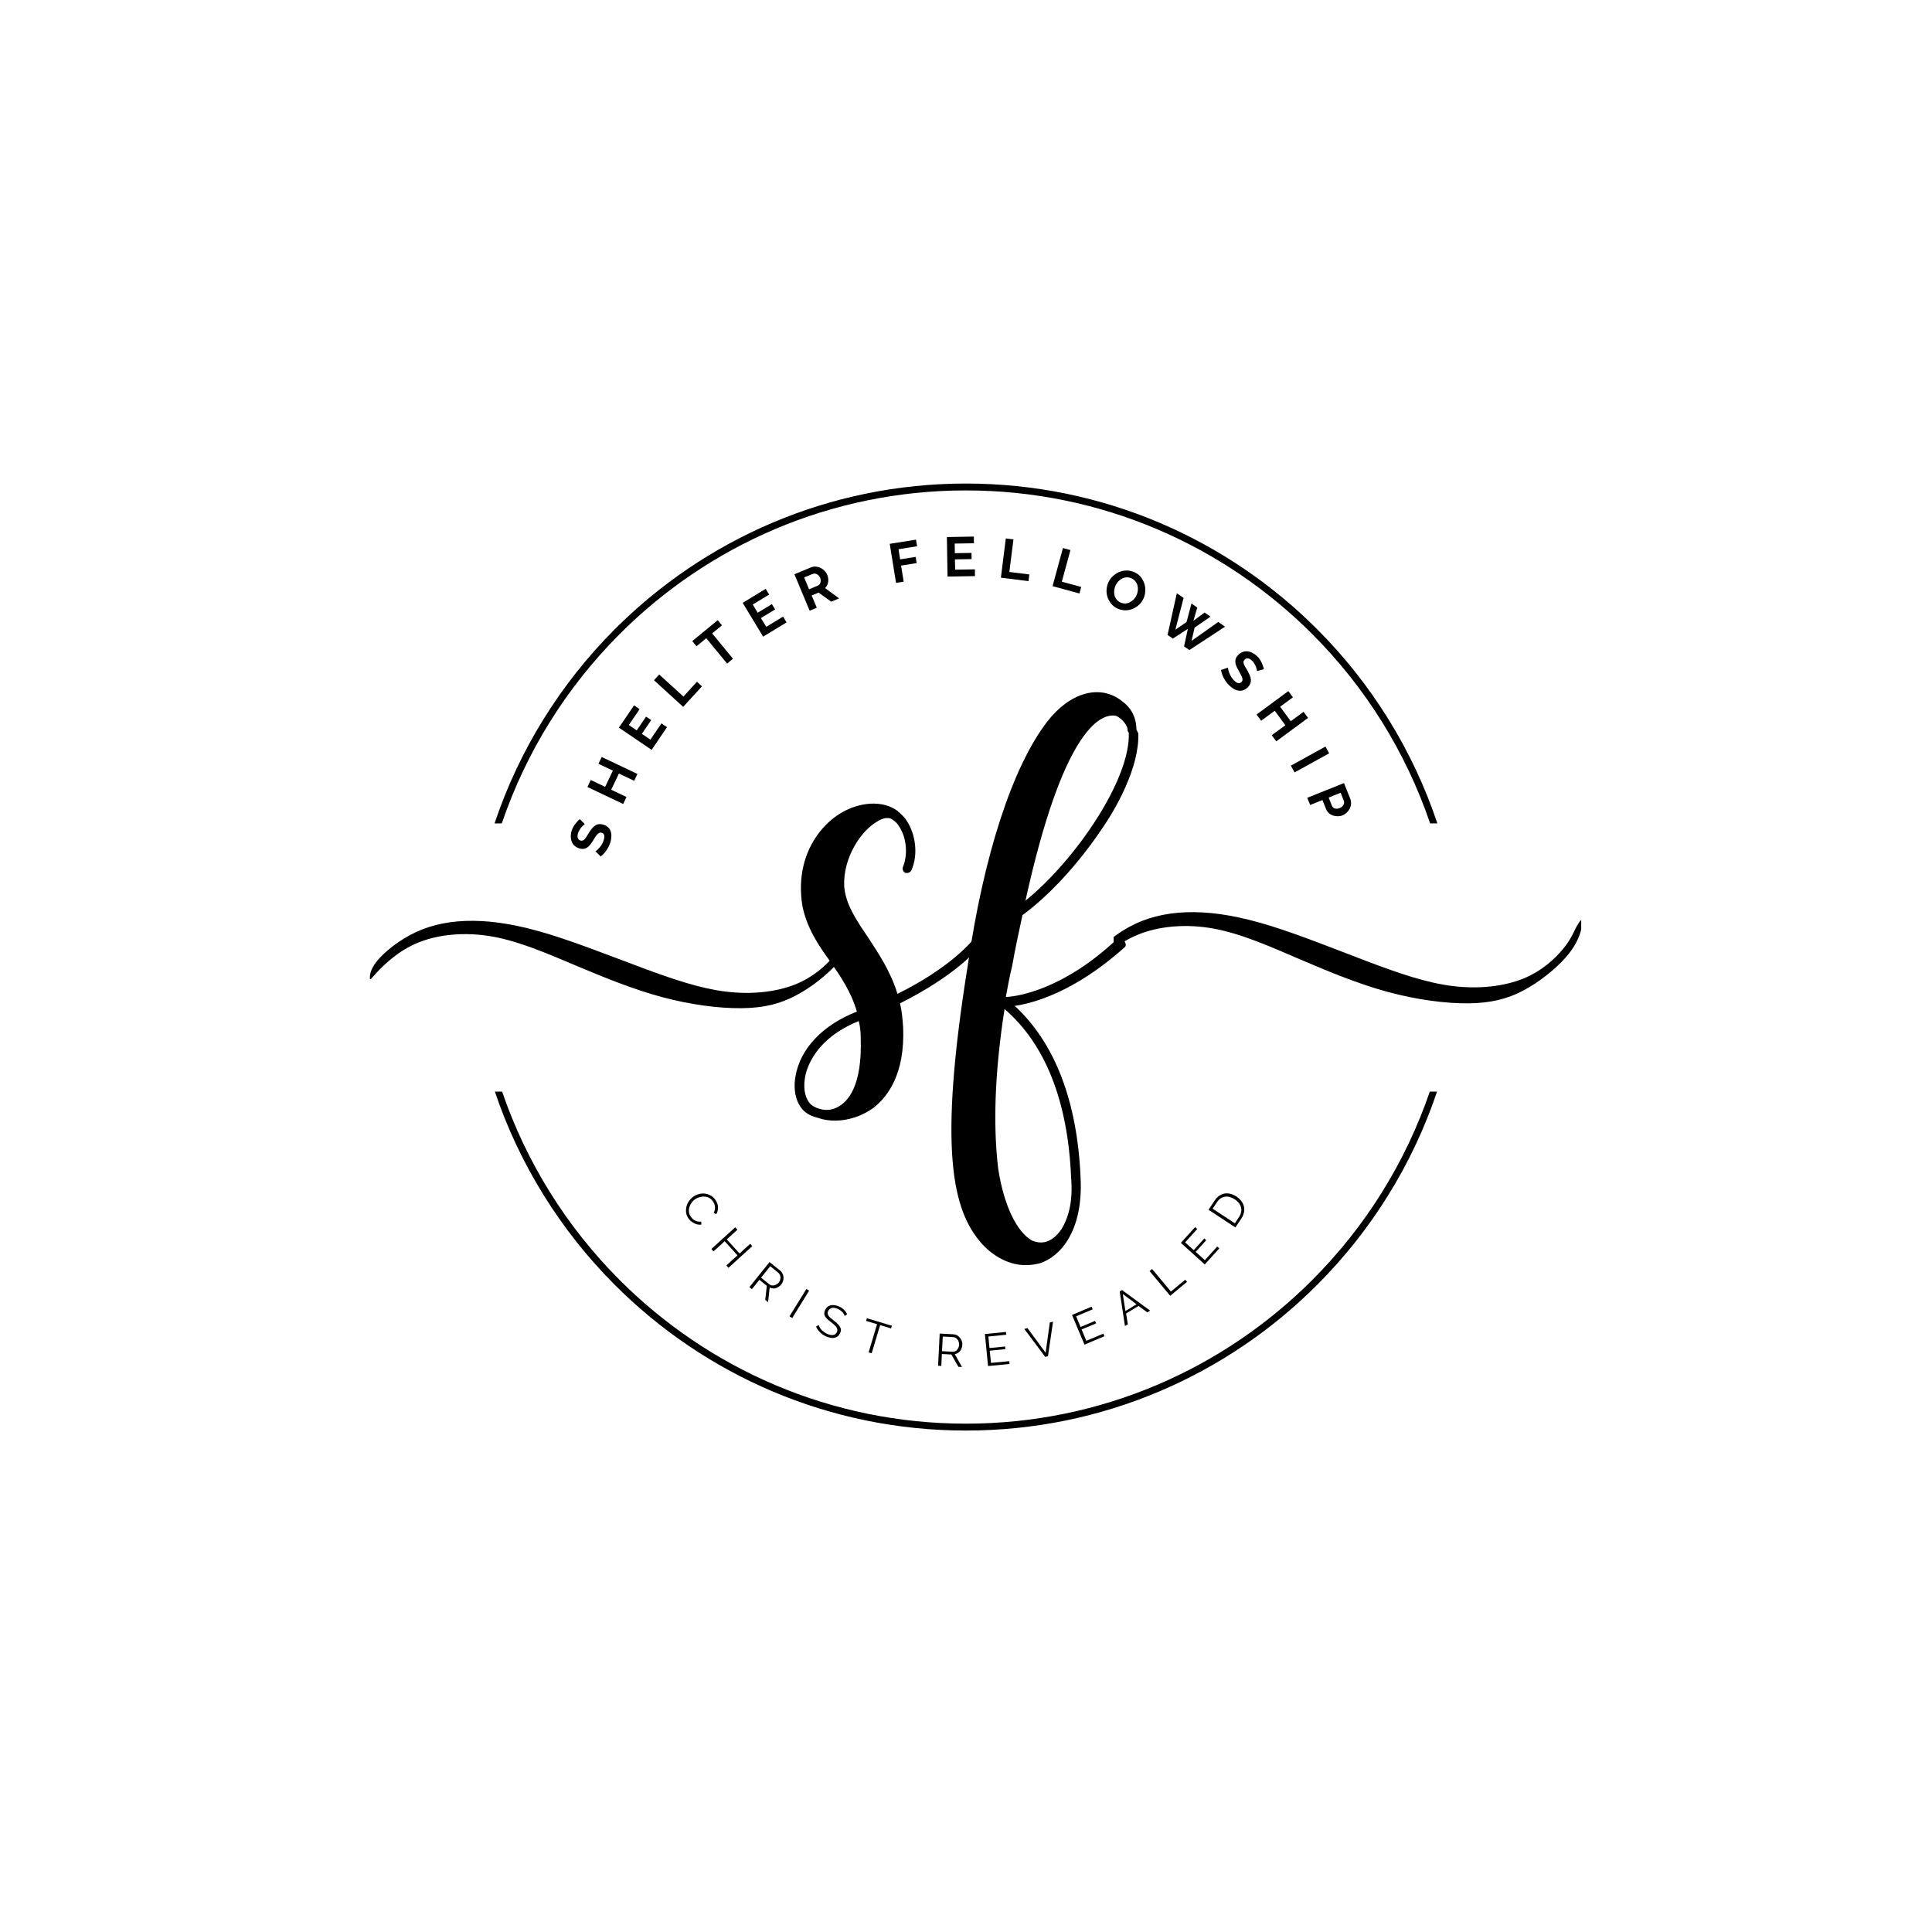 <svg xmlns="http://www.w3.org/2000/svg" xmlns:xlink="http://www.w3.org/1999/xlink" width="500" zoomAndPan="magnify" viewBox="0 0 375 375" height="500" preserveAspectRatio="xMidYMid meet" version="1.0"><defs><g></g><clipPath id="778423001f"><path d="M 95.992 93.84 L 278.992 93.84 L 278.992 159.84 L 95.992 159.84 Z M 95.992 93.84 " clip-rule="nonzero"></path></clipPath><clipPath id="e38e4915df"><path d="M 95.992 211.875 L 278.992 211.875 L 278.992 277.688 L 95.992 277.688 Z M 95.992 211.875 " clip-rule="nonzero"></path></clipPath><clipPath id="587736674e"><path d="M 216.16 177 L 306.91 177 L 306.91 194.906 L 216.16 194.906 Z M 216.16 177 " clip-rule="nonzero"></path></clipPath><clipPath id="37bf988251"><path d="M 71.801 178.594 L 165.551 178.594 L 165.551 195.844 L 71.801 195.844 Z M 71.801 178.594 " clip-rule="nonzero"></path></clipPath></defs><rect x="-37.5" width="450" fill="#ffffff" y="-37.5" height="450" fill-opacity="1"></rect><rect x="-37.5" width="450" fill="#ffffff" y="-37.5" height="450" fill-opacity="1"></rect><g fill="#000000" fill-opacity="1"><g transform="translate(158.692, 207.668)"><g><path d="M 31.375 -25.344 C 31.004 -25.59 30.391 -25.59 30.145 -25.223 C 30.02 -25.098 25.961 -19.93 15.504 -14.766 C 14.148 -19.191 11.812 -22.637 9.719 -25.836 C 7.383 -29.281 5.414 -32.234 5.168 -35.68 C 4.922 -41.094 8.367 -46.508 11.812 -48.352 C 12.426 -48.723 13.656 -49.215 14.52 -48.598 C 15.012 -48.23 15.504 -47.859 15.75 -47.367 C 17.223 -45.277 17.594 -41.953 16.609 -39.492 C 16.363 -39 16.609 -38.508 16.977 -38.262 C 17.469 -38.141 17.961 -38.262 18.207 -38.754 C 19.562 -41.707 19.07 -45.77 17.223 -48.477 C 16.855 -49.09 16.242 -49.582 15.75 -50.074 L 15.625 -50.074 L 15.625 -50.195 C 14.148 -51.305 12.305 -51.797 10.211 -51.672 C 6.52 -51.426 2.953 -49.461 0.367 -46.137 C -2.707 -42.199 -3.812 -37.156 -2.953 -31.867 C -2.09 -27.559 0.121 -24.238 2.461 -21.039 C 4.43 -18.207 6.52 -15.133 7.629 -11.32 C 0.984 -8.734 -3.445 -4.059 -4.305 1.352 C -4.797 4.184 -4.059 6.766 -2.461 8.121 C -1.723 8.734 -0.859 9.105 0.246 9.352 C 1.23 9.719 2.336 9.844 3.445 9.844 C 5.906 9.844 8.613 8.98 10.828 7.383 C 13.656 5.168 16.977 0.738 16.609 -8.242 C 16.488 -9.965 16.363 -11.441 15.996 -12.918 C 27.066 -18.453 31.375 -23.746 31.496 -24.113 C 31.867 -24.484 31.742 -24.977 31.375 -25.344 Z M 3.812 7.258 C 1.969 8.242 -0.121 7.629 -1.23 6.766 C -2.336 5.781 -2.828 3.812 -2.461 1.598 C -2.215 -0.121 -0.613 -6.027 7.996 -9.473 C 8.242 -8.488 8.367 -7.504 8.367 -6.398 C 8.734 3.32 5.781 6.273 3.812 7.258 Z M 3.812 7.258 "></path></g></g></g><g fill="#000000" fill-opacity="1"><g transform="translate(188.339, 207.668)"><g><path d="M 30.02 -23.867 C 30.391 -24.238 30.02 -24.852 29.773 -25.223 C 29.406 -25.59 28.789 -25.59 28.422 -25.344 C 18.207 -15.75 9.473 -14.273 6.891 -14.148 C 7.258 -16.117 7.629 -18.207 8.121 -20.176 C 8.734 -23.746 9.473 -26.945 10.09 -29.898 L 10.09 -30.02 C 15.012 -33.586 20.793 -39.738 25.344 -46.508 C 28.297 -50.688 32.852 -58.809 32.605 -65.332 L 32.234 -66.07 C 32.234 -68.527 31.129 -70.375 29.406 -71.605 C 25.223 -74.926 19.316 -73.328 14.887 -67.543 C 8.242 -58.934 2.582 -41.707 -0.492 -20.301 C -6.273 15.625 -3.445 27.312 2.215 33.711 C 4.676 36.418 7.75 37.895 10.703 37.895 C 11.688 37.895 12.551 37.77 13.535 37.523 C 17.594 36.172 21.898 31.129 21.406 21.039 C 20.793 6.027 16.363 -5.289 8.613 -12.426 C 12.059 -12.918 20.176 -15.012 30.02 -23.867 Z M 19.562 20.914 C 19.93 25.223 19.191 28.422 17.715 30.883 C 16.117 33.219 14.148 34.078 11.934 33.098 C 9.105 31.496 6.52 26.453 5.414 19.191 C 4.43 11.074 4.676 0.738 6.645 -11.812 C 14.52 -5.043 18.945 6.027 19.562 20.914 Z M 28.051 -68.773 C 28.914 -68.652 30.391 -67.176 30.512 -66.191 C 30.512 -65.945 30.512 -65.699 30.758 -65.453 C 31.129 -56.348 20.301 -40.602 10.703 -32.852 C 17.961 -65.824 25.098 -69.02 27.93 -68.773 Z M 28.051 -68.773 "></path></g></g></g><g clip-path="url(#778423001f)"><path fill="#000000" d="M 187.492 93.855 C 214.141 93.855 238.262 104.688 255.723 122.199 C 266.148 132.656 274.199 145.492 278.992 159.824 L 277.586 159.824 C 272.84 145.859 264.961 133.352 254.781 123.145 C 237.562 105.875 213.77 95.191 187.492 95.191 C 161.215 95.191 137.422 105.875 120.203 123.145 C 110.027 133.352 102.145 145.859 97.398 159.824 L 95.992 159.824 C 100.789 145.492 108.84 132.656 119.262 122.199 C 136.723 104.688 160.848 93.855 187.492 93.855 Z M 187.492 93.855 " fill-opacity="1" fill-rule="evenodd"></path></g><g clip-path="url(#e38e4915df)"><path fill="#000000" d="M 187.492 277.668 C 214.141 277.668 238.262 266.836 255.723 249.324 C 266.148 238.871 274.199 226.035 278.992 211.699 L 277.586 211.699 C 272.84 225.664 264.961 238.172 254.781 248.379 C 237.562 265.648 213.77 276.332 187.492 276.332 C 161.215 276.332 137.422 265.648 120.203 248.379 C 110.027 238.172 102.145 225.664 97.398 211.699 L 95.992 211.699 C 100.789 226.031 108.84 238.867 119.262 249.324 C 136.723 266.836 160.848 277.668 187.492 277.668 Z M 187.492 277.668 " fill-opacity="1" fill-rule="evenodd"></path></g><g clip-path="url(#587736674e)"><path fill="#000000" d="M 212.602 185.172 C 214.062 183.344 216.98 180.914 220.336 179.328 C 223.691 177.742 227.496 177.008 231.766 177.047 C 236.035 177.09 240.773 177.902 246.551 179.691 C 252.328 181.477 259.152 184.238 265.25 186.551 C 271.344 188.859 276.727 190.727 281.859 191.379 C 286.996 192.031 291.891 191.461 295.602 189.973 C 299.309 188.477 301.828 186.066 303.32 184.27 C 304.809 182.473 305.266 181.297 305.773 180.301 C 306.27 179.309 306.812 178.496 307.043 178.555 C 307.27 178.617 307.191 179.551 306.793 180.855 C 306.398 182.16 305.684 183.848 303.805 185.945 C 301.93 188.047 298.871 190.566 295.742 192.223 C 292.613 193.891 289.398 194.703 284.988 194.746 C 280.57 194.785 274.961 194.051 269.301 192.516 C 263.641 190.969 257.941 188.617 252.281 186.188 C 246.621 183.758 241 181.238 235.57 180.242 C 230.129 179.246 224.875 179.781 220.871 181.418 C 216.871 183.055 214.129 185.816 212.711 187.332 C 211.301 188.859 211.223 189.141 211.18 188.68 C 211.141 188.215 211.141 187 212.602 185.172 Z M 212.602 185.172 " fill-opacity="1" fill-rule="evenodd"></path></g><g fill="#000000" fill-opacity="1"><g transform="translate(117.41, 166.725)"><g><path d="M -3.906 -6.766 C -3.957 -6.723 -4.047 -6.648 -4.172 -6.547 C -4.297 -6.441 -4.422 -6.312 -4.547 -6.156 C -4.68 -6.008 -4.805 -5.832 -4.922 -5.625 C -5.047 -5.426 -5.145 -5.219 -5.219 -5 C -5.332 -4.602 -5.344 -4.285 -5.25 -4.047 C -5.164 -3.816 -4.992 -3.66 -4.734 -3.578 C -4.578 -3.535 -4.438 -3.535 -4.312 -3.578 C -4.195 -3.617 -4.078 -3.695 -3.953 -3.812 C -3.836 -3.938 -3.719 -4.094 -3.594 -4.281 C -3.477 -4.469 -3.344 -4.691 -3.188 -4.953 C -2.988 -5.285 -2.785 -5.578 -2.578 -5.828 C -2.379 -6.086 -2.172 -6.297 -1.953 -6.453 C -1.734 -6.609 -1.488 -6.707 -1.219 -6.75 C -0.945 -6.789 -0.641 -6.758 -0.297 -6.656 C 0.086 -6.539 0.395 -6.367 0.625 -6.141 C 0.863 -5.922 1.031 -5.656 1.125 -5.344 C 1.227 -5.039 1.27 -4.707 1.25 -4.344 C 1.238 -3.988 1.18 -3.633 1.078 -3.281 C 0.91 -2.727 0.66 -2.207 0.328 -1.719 C 0.004 -1.238 -0.375 -0.828 -0.812 -0.484 L -1.844 -1.484 C -1.758 -1.523 -1.645 -1.609 -1.5 -1.734 C -1.352 -1.867 -1.195 -2.031 -1.031 -2.219 C -0.863 -2.414 -0.707 -2.641 -0.562 -2.891 C -0.414 -3.141 -0.301 -3.41 -0.219 -3.703 C 0.02 -4.484 -0.113 -4.945 -0.625 -5.094 C -0.781 -5.145 -0.926 -5.141 -1.062 -5.078 C -1.195 -5.023 -1.328 -4.93 -1.453 -4.797 C -1.586 -4.66 -1.723 -4.484 -1.859 -4.266 C -2.004 -4.047 -2.16 -3.801 -2.328 -3.531 C -2.523 -3.207 -2.719 -2.93 -2.906 -2.703 C -3.102 -2.473 -3.305 -2.297 -3.516 -2.172 C -3.723 -2.055 -3.941 -1.984 -4.172 -1.953 C -4.398 -1.93 -4.656 -1.961 -4.938 -2.047 C -5.312 -2.16 -5.625 -2.328 -5.875 -2.547 C -6.125 -2.766 -6.305 -3.023 -6.422 -3.328 C -6.547 -3.629 -6.613 -3.957 -6.625 -4.312 C -6.633 -4.676 -6.582 -5.047 -6.469 -5.422 C -6.312 -5.93 -6.082 -6.379 -5.781 -6.766 C -5.488 -7.16 -5.188 -7.484 -4.875 -7.734 Z M -3.906 -6.766 "></path></g></g></g><g fill="#000000" fill-opacity="1"><g transform="translate(120.614, 156.772)"><g><path d="M -3.828 -9.844 L 3.109 -6.547 L 2.484 -5.219 L -0.484 -6.625 L -1.984 -3.484 L 0.984 -2.078 L 0.344 -0.719 L -6.594 -4.016 L -5.953 -5.375 L -3.156 -4.047 L -1.656 -7.188 L -4.453 -8.516 Z M -3.828 -9.844 "></path></g></g></g><g fill="#000000" fill-opacity="1"><g transform="translate(126.025, 146.205)"><g><path d="M 2.359 -5.797 L 3.438 -5.062 L 0.453 -0.656 L -5.891 -4.969 L -2.953 -9.297 L -1.875 -8.562 L -3.969 -5.484 L -2.438 -4.438 L -0.625 -7.109 L 0.375 -6.438 L -1.438 -3.766 L 0.219 -2.641 Z M 2.359 -5.797 "></path></g></g></g><g fill="#000000" fill-opacity="1"><g transform="translate(132.075, 137.796)"><g><path d="M 0.531 -0.594 L -5.141 -5.766 L -4.125 -6.875 L 0.578 -2.594 L 3.203 -5.469 L 4.172 -4.578 Z M 0.531 -0.594 "></path></g></g></g><g fill="#000000" fill-opacity="1"><g transform="translate(139.116, 130.456)"><g><path d="M 1.016 -9.078 L -0.891 -7.516 L 3.156 -2.594 L 2.016 -1.656 L -2.031 -6.578 L -3.922 -5.016 L -4.75 -6.016 L 0.188 -10.078 Z M 1.016 -9.078 "></path></g></g></g><g fill="#000000" fill-opacity="1"><g transform="translate(147.436, 123.98)"><g><path d="M 4.562 -4.297 L 5.234 -3.172 L 0.688 -0.406 L -3.281 -6.969 L 1.188 -9.688 L 1.859 -8.578 L -1.328 -6.641 L -0.375 -5.047 L 2.391 -6.719 L 3.016 -5.688 L 0.25 -4.016 L 1.297 -2.312 Z M 4.562 -4.297 "></path></g></g></g><g fill="#000000" fill-opacity="1"><g transform="translate(156.416, 118.849)"><g><path d="M 0.734 -0.312 L -2.219 -7.391 L 0.906 -8.688 C 1.238 -8.832 1.566 -8.895 1.891 -8.875 C 2.223 -8.852 2.535 -8.773 2.828 -8.641 C 3.117 -8.504 3.379 -8.316 3.609 -8.078 C 3.848 -7.836 4.023 -7.578 4.141 -7.297 C 4.336 -6.828 4.398 -6.352 4.328 -5.875 C 4.254 -5.406 4.055 -5.016 3.734 -4.703 L 6.453 -2.703 L 4.922 -2.062 L 2.469 -3.828 L 1.125 -3.266 L 2.125 -0.891 Z M 0.625 -4.469 L 2.328 -5.188 C 2.461 -5.238 2.57 -5.316 2.656 -5.422 C 2.738 -5.535 2.797 -5.656 2.828 -5.781 C 2.867 -5.914 2.883 -6.062 2.875 -6.219 C 2.875 -6.383 2.836 -6.551 2.766 -6.719 C 2.703 -6.875 2.613 -7.008 2.5 -7.125 C 2.383 -7.25 2.258 -7.344 2.125 -7.406 C 1.988 -7.469 1.852 -7.504 1.719 -7.516 C 1.582 -7.523 1.453 -7.504 1.328 -7.453 L -0.328 -6.766 Z M 0.625 -4.469 "></path></g></g></g><g fill="#000000" fill-opacity="1"><g transform="translate(166.803, 114.914)"><g></g></g></g><g fill="#000000" fill-opacity="1"><g transform="translate(173.137, 113.261)"><g><path d="M 0.781 -0.125 L -0.438 -7.703 L 4.656 -8.516 L 4.875 -7.234 L 1.266 -6.656 L 1.578 -4.688 L 4.594 -5.172 L 4.781 -3.969 L 1.766 -3.484 L 2.266 -0.359 Z M 0.781 -0.125 "></path></g></g></g><g fill="#000000" fill-opacity="1"><g transform="translate(183.118, 111.93)"><g><path d="M 6.109 -1.422 L 6.125 -0.109 L 0.797 -0.016 L 0.672 -7.688 L 5.906 -7.781 L 5.922 -6.484 L 2.188 -6.422 L 2.219 -4.562 L 5.453 -4.609 L 5.469 -3.406 L 2.234 -3.359 L 2.281 -1.359 Z M 6.109 -1.422 "></path></g></g></g><g fill="#000000" fill-opacity="1"><g transform="translate(193.476, 112.032)"><g><path d="M 0.797 0.094 L 1.75 -7.516 L 3.234 -7.328 L 2.438 -1.016 L 6.312 -0.531 L 6.156 0.766 Z M 0.797 0.094 "></path></g></g></g><g fill="#000000" fill-opacity="1"><g transform="translate(203.537, 113.568)"><g><path d="M 0.766 0.203 L 2.781 -7.203 L 4.234 -6.797 L 2.562 -0.656 L 6.328 0.359 L 5.984 1.625 Z M 0.766 0.203 "></path></g></g></g><g fill="#000000" fill-opacity="1"><g transform="translate(213.265, 116.443)"><g><path d="M 3.703 1.703 C 3.191 1.473 2.77 1.16 2.438 0.766 C 2.113 0.379 1.875 -0.039 1.719 -0.5 C 1.562 -0.969 1.492 -1.453 1.516 -1.953 C 1.547 -2.453 1.66 -2.926 1.859 -3.375 C 2.066 -3.844 2.352 -4.25 2.719 -4.594 C 3.094 -4.945 3.504 -5.219 3.953 -5.406 C 4.398 -5.602 4.879 -5.703 5.391 -5.703 C 5.898 -5.711 6.398 -5.609 6.891 -5.391 C 7.398 -5.172 7.816 -4.863 8.141 -4.469 C 8.461 -4.07 8.695 -3.641 8.844 -3.172 C 9 -2.711 9.062 -2.227 9.031 -1.719 C 9.008 -1.219 8.898 -0.742 8.703 -0.297 C 8.492 0.172 8.207 0.578 7.844 0.922 C 7.488 1.266 7.082 1.531 6.625 1.719 C 6.176 1.914 5.703 2.016 5.203 2.016 C 4.703 2.023 4.203 1.922 3.703 1.703 Z M 3.25 -2.766 C 3.113 -2.461 3.031 -2.145 3 -1.812 C 2.969 -1.488 2.988 -1.18 3.062 -0.891 C 3.133 -0.598 3.27 -0.328 3.469 -0.078 C 3.664 0.172 3.926 0.367 4.25 0.516 C 4.57 0.648 4.891 0.707 5.203 0.688 C 5.516 0.664 5.805 0.582 6.078 0.438 C 6.359 0.289 6.602 0.102 6.812 -0.125 C 7.031 -0.363 7.207 -0.633 7.344 -0.938 C 7.477 -1.227 7.562 -1.535 7.594 -1.859 C 7.625 -2.191 7.598 -2.504 7.516 -2.797 C 7.441 -3.098 7.305 -3.367 7.109 -3.609 C 6.922 -3.859 6.664 -4.051 6.344 -4.188 C 6.008 -4.344 5.68 -4.406 5.359 -4.375 C 5.047 -4.352 4.754 -4.27 4.484 -4.125 C 4.211 -3.977 3.969 -3.785 3.75 -3.547 C 3.539 -3.305 3.375 -3.047 3.25 -2.766 Z M 3.25 -2.766 "></path></g></g></g><g fill="#000000" fill-opacity="1"><g transform="translate(224.061, 121.469)"><g><path d="M 7.203 -4.328 L 8.328 -3.547 L 7.578 -0.969 L 9.75 -2.578 L 10.891 -1.781 L 7.812 0.344 L 7.219 2.922 L 12.406 -0.75 L 13.719 0.172 L 6.797 4.703 L 5.766 4 L 6.5 0.594 L 3.578 2.484 L 2.562 1.766 L 4.359 -6.312 L 5.672 -5.406 L 4.078 0.75 L 6.25 -0.734 Z M 7.203 -4.328 "></path></g></g></g><g fill="#000000" fill-opacity="1"><g transform="translate(236.182, 130.512)"><g><path d="M 7.812 -0.25 C 7.812 -0.301 7.789 -0.406 7.75 -0.562 C 7.719 -0.719 7.664 -0.895 7.594 -1.094 C 7.52 -1.289 7.422 -1.488 7.297 -1.688 C 7.18 -1.883 7.039 -2.066 6.875 -2.234 C 6.582 -2.523 6.312 -2.688 6.062 -2.719 C 5.812 -2.75 5.594 -2.672 5.406 -2.484 C 5.289 -2.359 5.219 -2.234 5.188 -2.109 C 5.164 -1.984 5.18 -1.836 5.234 -1.672 C 5.285 -1.516 5.363 -1.336 5.469 -1.141 C 5.582 -0.941 5.723 -0.719 5.891 -0.469 C 6.066 -0.125 6.223 0.191 6.359 0.484 C 6.492 0.785 6.578 1.066 6.609 1.328 C 6.641 1.598 6.609 1.863 6.516 2.125 C 6.43 2.383 6.266 2.641 6.016 2.891 C 5.723 3.172 5.422 3.363 5.109 3.469 C 4.797 3.57 4.477 3.594 4.156 3.531 C 3.844 3.477 3.535 3.359 3.234 3.172 C 2.93 2.984 2.648 2.758 2.391 2.5 C 1.984 2.094 1.641 1.629 1.359 1.109 C 1.086 0.586 0.906 0.062 0.812 -0.469 L 2.172 -0.922 C 2.172 -0.828 2.191 -0.68 2.234 -0.484 C 2.285 -0.297 2.352 -0.086 2.438 0.141 C 2.531 0.379 2.648 0.625 2.797 0.875 C 2.953 1.125 3.133 1.352 3.344 1.562 C 3.926 2.145 4.406 2.25 4.781 1.875 C 4.906 1.758 4.973 1.625 4.984 1.469 C 5.004 1.32 4.977 1.16 4.906 0.984 C 4.844 0.805 4.75 0.602 4.625 0.375 C 4.5 0.145 4.363 -0.109 4.219 -0.391 C 4.031 -0.711 3.879 -1.008 3.766 -1.281 C 3.66 -1.562 3.602 -1.82 3.594 -2.062 C 3.582 -2.301 3.617 -2.523 3.703 -2.734 C 3.785 -2.953 3.93 -3.164 4.141 -3.375 C 4.41 -3.656 4.703 -3.852 5.016 -3.969 C 5.336 -4.082 5.66 -4.117 5.984 -4.078 C 6.305 -4.047 6.625 -3.945 6.938 -3.781 C 7.258 -3.613 7.562 -3.395 7.844 -3.125 C 8.219 -2.75 8.504 -2.336 8.703 -1.891 C 8.91 -1.453 9.051 -1.031 9.125 -0.625 Z M 7.812 -0.25 "></path></g></g></g><g fill="#000000" fill-opacity="1"><g transform="translate(243.426, 138.049)"><g><path d="M 10.469 1.297 L 4.297 5.844 L 3.422 4.656 L 6.062 2.719 L 4 -0.094 L 1.359 1.844 L 0.469 0.641 L 6.641 -3.906 L 7.531 -2.703 L 5.047 -0.875 L 7.109 1.938 L 9.594 0.109 Z M 10.469 1.297 "></path></g></g></g><g fill="#000000" fill-opacity="1"><g transform="translate(250.164, 147.908)"><g><path d="M 0.391 0.703 L 7.109 -3 L 7.828 -1.688 L 1.109 2.016 Z M 0.391 0.703 "></path></g></g></g><g fill="#000000" fill-opacity="1"><g transform="translate(253.439, 154.119)"><g><path d="M 0.297 0.734 L 7.422 -2.125 L 8.641 0.906 C 8.766 1.227 8.816 1.555 8.797 1.891 C 8.773 2.234 8.691 2.547 8.547 2.828 C 8.398 3.117 8.207 3.379 7.969 3.609 C 7.727 3.836 7.461 4.008 7.172 4.125 C 6.879 4.25 6.566 4.312 6.234 4.312 C 5.91 4.32 5.598 4.273 5.297 4.172 C 4.992 4.078 4.719 3.914 4.469 3.688 C 4.227 3.469 4.047 3.191 3.922 2.859 L 3.25 1.172 L 0.859 2.125 Z M 4.453 0.688 L 5.094 2.297 C 5.195 2.555 5.383 2.727 5.656 2.812 C 5.938 2.895 6.254 2.863 6.609 2.719 C 6.797 2.645 6.945 2.551 7.062 2.438 C 7.188 2.332 7.281 2.211 7.344 2.078 C 7.414 1.953 7.453 1.82 7.453 1.688 C 7.461 1.551 7.441 1.422 7.391 1.297 L 6.781 -0.25 Z M 4.453 0.688 "></path></g></g></g><g fill="#000000" fill-opacity="1"><g transform="translate(257.072, 164.145)"><g></g></g></g><g fill="#000000" fill-opacity="1"><g transform="translate(131.816, 233.625)"><g><path d="M 2.859 -1.422 C 3.172 -1.629 3.52 -1.781 3.906 -1.875 C 4.289 -1.969 4.676 -1.988 5.062 -1.938 C 5.445 -1.883 5.816 -1.754 6.172 -1.547 C 6.535 -1.348 6.844 -1.051 7.094 -0.656 C 7.395 -0.195 7.547 0.266 7.547 0.734 C 7.555 1.211 7.445 1.648 7.219 2.047 L 6.703 1.797 C 6.816 1.598 6.891 1.395 6.922 1.188 C 6.961 0.988 6.973 0.797 6.953 0.609 C 6.941 0.43 6.906 0.258 6.844 0.094 C 6.781 -0.07 6.703 -0.227 6.609 -0.375 C 6.398 -0.695 6.156 -0.938 5.875 -1.094 C 5.594 -1.25 5.289 -1.336 4.969 -1.359 C 4.656 -1.391 4.336 -1.359 4.016 -1.266 C 3.703 -1.18 3.414 -1.055 3.156 -0.891 C 2.875 -0.703 2.633 -0.473 2.438 -0.203 C 2.238 0.066 2.094 0.352 2 0.656 C 1.906 0.969 1.875 1.281 1.906 1.594 C 1.945 1.914 2.062 2.219 2.25 2.5 C 2.344 2.645 2.457 2.785 2.594 2.922 C 2.738 3.066 2.895 3.18 3.062 3.266 C 3.238 3.359 3.426 3.426 3.625 3.469 C 3.832 3.508 4.051 3.516 4.281 3.484 L 4.328 4.062 C 4.078 4.102 3.828 4.098 3.578 4.047 C 3.336 3.992 3.102 3.906 2.875 3.781 C 2.645 3.664 2.43 3.52 2.234 3.344 C 2.047 3.176 1.891 2.992 1.766 2.797 C 1.523 2.43 1.383 2.047 1.344 1.641 C 1.312 1.242 1.348 0.852 1.453 0.469 C 1.566 0.082 1.742 -0.27 1.984 -0.594 C 2.234 -0.926 2.523 -1.203 2.859 -1.422 Z M 2.859 -1.422 "></path></g></g></g><g fill="#000000" fill-opacity="1"><g transform="translate(137.55, 241.845)"><g><path d="M 8.469 0.031 L 3.844 4.234 L 3.438 3.781 L 5.594 1.812 L 3.109 -0.922 L 0.953 1.047 L 0.531 0.578 L 5.156 -3.625 L 5.578 -3.156 L 3.516 -1.281 L 6 1.453 L 8.062 -0.422 Z M 8.469 0.031 "></path></g></g></g><g fill="#000000" fill-opacity="1"><g transform="translate(144.849, 249.354)"><g><path d="M 0.609 0.484 L 4.516 -4.391 L 6.578 -2.734 C 6.785 -2.566 6.941 -2.363 7.047 -2.125 C 7.16 -1.895 7.223 -1.66 7.234 -1.422 C 7.242 -1.18 7.211 -0.941 7.141 -0.703 C 7.066 -0.461 6.957 -0.25 6.812 -0.062 C 6.664 0.125 6.5 0.273 6.312 0.391 C 6.133 0.516 5.945 0.609 5.75 0.672 C 5.551 0.734 5.348 0.754 5.141 0.734 C 4.93 0.711 4.734 0.648 4.547 0.547 L 4.234 3.391 L 3.688 2.953 L 3.984 0.219 L 2.547 -0.938 L 1.094 0.875 Z M 2.875 -1.359 L 4.469 -0.078 C 4.613 0.035 4.77 0.109 4.938 0.141 C 5.102 0.172 5.27 0.164 5.438 0.125 C 5.602 0.082 5.766 0.016 5.922 -0.078 C 6.078 -0.18 6.211 -0.305 6.328 -0.453 C 6.441 -0.598 6.523 -0.754 6.578 -0.922 C 6.629 -1.098 6.648 -1.273 6.641 -1.453 C 6.629 -1.629 6.586 -1.789 6.516 -1.938 C 6.441 -2.094 6.336 -2.223 6.203 -2.328 L 4.656 -3.578 Z M 2.875 -1.359 "></path></g></g></g><g fill="#000000" fill-opacity="1"><g transform="translate(152.568, 255.095)"><g><path d="M 0.672 0.406 L 3.953 -4.906 L 4.484 -4.578 L 1.203 0.734 Z M 0.672 0.406 "></path></g></g></g><g fill="#000000" fill-opacity="1"><g transform="translate(157.782, 258.158)"><g><path d="M 6.172 -2.734 C 6.086 -3.004 5.938 -3.254 5.719 -3.484 C 5.508 -3.711 5.238 -3.906 4.906 -4.062 C 4.406 -4.301 3.992 -4.375 3.672 -4.281 C 3.348 -4.195 3.113 -4 2.969 -3.688 C 2.883 -3.508 2.848 -3.352 2.859 -3.219 C 2.879 -3.082 2.93 -2.941 3.016 -2.797 C 3.098 -2.66 3.227 -2.516 3.406 -2.359 C 3.582 -2.203 3.789 -2.035 4.031 -1.859 C 4.312 -1.648 4.551 -1.445 4.75 -1.25 C 4.957 -1.062 5.117 -0.867 5.234 -0.672 C 5.359 -0.473 5.426 -0.27 5.438 -0.062 C 5.445 0.145 5.391 0.379 5.266 0.641 C 5.141 0.898 4.984 1.098 4.797 1.234 C 4.617 1.379 4.406 1.473 4.156 1.516 C 3.914 1.566 3.656 1.562 3.375 1.5 C 3.094 1.445 2.805 1.352 2.516 1.219 C 1.641 0.812 1.004 0.188 0.609 -0.656 L 1.109 -0.984 C 1.16 -0.828 1.234 -0.664 1.328 -0.5 C 1.422 -0.344 1.535 -0.188 1.672 -0.031 C 1.816 0.113 1.977 0.25 2.156 0.375 C 2.332 0.508 2.531 0.629 2.75 0.734 C 3.207 0.941 3.598 1.02 3.922 0.969 C 4.254 0.926 4.5 0.738 4.656 0.406 C 4.738 0.227 4.77 0.066 4.75 -0.078 C 4.727 -0.223 4.664 -0.375 4.562 -0.531 C 4.469 -0.695 4.328 -0.859 4.141 -1.016 C 3.961 -1.18 3.75 -1.359 3.5 -1.547 C 3.219 -1.754 2.984 -1.945 2.797 -2.125 C 2.609 -2.301 2.461 -2.477 2.359 -2.656 C 2.254 -2.844 2.203 -3.031 2.203 -3.219 C 2.203 -3.414 2.254 -3.629 2.359 -3.859 C 2.484 -4.129 2.641 -4.344 2.828 -4.5 C 3.023 -4.656 3.242 -4.758 3.484 -4.812 C 3.723 -4.863 3.984 -4.863 4.266 -4.812 C 4.555 -4.77 4.848 -4.68 5.141 -4.547 C 5.516 -4.367 5.82 -4.156 6.062 -3.906 C 6.312 -3.664 6.504 -3.383 6.641 -3.062 Z M 6.172 -2.734 "></path></g></g></g><g fill="#000000" fill-opacity="1"><g transform="translate(166.315, 261.812)"><g><path d="M 6.641 -3.969 L 4.516 -4.609 L 2.875 0.859 L 2.281 0.688 L 3.922 -4.781 L 1.797 -5.422 L 1.953 -5.938 L 6.797 -4.484 Z M 6.641 -3.969 "></path></g></g></g><g fill="#000000" fill-opacity="1"><g transform="translate(175.25, 264.146)"><g></g></g></g><g fill="#000000" fill-opacity="1"><g transform="translate(181.301, 265.061)"><g><path d="M 0.781 0.031 L 1.094 -6.219 L 3.734 -6.078 C 4.004 -6.066 4.25 -6 4.469 -5.875 C 4.688 -5.75 4.875 -5.586 5.031 -5.391 C 5.188 -5.203 5.305 -4.988 5.391 -4.75 C 5.473 -4.508 5.504 -4.27 5.484 -4.031 C 5.473 -3.801 5.426 -3.582 5.344 -3.375 C 5.27 -3.176 5.172 -2.992 5.047 -2.828 C 4.922 -2.66 4.77 -2.523 4.594 -2.422 C 4.414 -2.316 4.223 -2.254 4.016 -2.234 L 5.422 0.266 L 4.719 0.234 L 3.359 -2.156 L 1.516 -2.25 L 1.406 0.062 Z M 1.547 -2.797 L 3.594 -2.688 C 3.77 -2.676 3.938 -2.707 4.094 -2.781 C 4.25 -2.852 4.379 -2.953 4.484 -3.078 C 4.598 -3.211 4.688 -3.363 4.75 -3.531 C 4.82 -3.695 4.859 -3.875 4.859 -4.062 C 4.867 -4.25 4.844 -4.43 4.781 -4.609 C 4.727 -4.785 4.645 -4.941 4.531 -5.078 C 4.426 -5.211 4.297 -5.32 4.141 -5.406 C 3.992 -5.488 3.836 -5.531 3.672 -5.531 L 1.688 -5.641 Z M 1.547 -2.797 "></path></g></g></g><g fill="#000000" fill-opacity="1"><g transform="translate(190.997, 265.23)"><g><path d="M 4.906 -1.031 L 4.953 -0.484 L 0.781 -0.078 L 0.172 -6.297 L 4.266 -6.703 L 4.312 -6.156 L 0.844 -5.812 L 1.062 -3.578 L 4.094 -3.875 L 4.141 -3.359 L 1.109 -3.062 L 1.359 -0.688 Z M 4.906 -1.031 "></path></g></g></g><g fill="#000000" fill-opacity="1"><g transform="translate(200.237, 264.041)"><g><path d="M -0.797 -6.25 L 2.719 -1.469 L 3.531 -7.344 L 4.156 -7.5 L 3.172 -0.797 L 2.641 -0.672 L -1.422 -6.094 Z M -0.797 -6.25 "></path></g></g></g><g fill="#000000" fill-opacity="1"><g transform="translate(209.78, 261.294)"><g><path d="M 4.375 -2.438 L 4.594 -1.938 L 0.719 -0.297 L -1.703 -6.062 L 2.094 -7.672 L 2.312 -7.156 L -0.906 -5.797 L -0.047 -3.734 L 2.766 -4.906 L 2.969 -4.422 L 0.156 -3.25 L 1.078 -1.047 Z M 4.375 -2.438 "></path></g></g></g><g fill="#000000" fill-opacity="1"><g transform="translate(218.259, 257.437)"><g><path d="M -0.922 -6.766 L -0.469 -7.031 L 4.984 -3.047 L 4.438 -2.703 L 2.719 -3.953 L 0.312 -2.484 L 0.656 -0.391 L 0.094 -0.062 Z M 2.344 -4.281 L -0.328 -6.266 L 0.188 -2.969 Z M 2.344 -4.281 "></path></g></g></g><g fill="#000000" fill-opacity="1"><g transform="translate(226.54, 252.014)"><g><path d="M 0.594 -0.5 L -3.406 -5.297 L -2.922 -5.703 L 0.734 -1.328 L 3.516 -3.625 L 3.859 -3.203 Z M 0.594 -0.5 "></path></g></g></g><g fill="#000000" fill-opacity="1"><g transform="translate(233.329, 246.005)"><g><path d="M 2.938 -4.062 L 3.344 -3.703 L 0.516 -0.578 L -4.125 -4.766 L -1.359 -7.828 L -0.953 -7.453 L -3.297 -4.859 L -1.625 -3.359 L 0.422 -5.625 L 0.797 -5.281 L -1.25 -3.016 L 0.531 -1.406 Z M 2.938 -4.062 "></path></g></g></g><g fill="#000000" fill-opacity="1"><g transform="translate(239.373, 238.907)"><g><path d="M 0.422 -0.656 L -4.797 -4.094 L -3.625 -5.859 C -3.344 -6.285 -3.031 -6.609 -2.688 -6.828 C -2.352 -7.055 -2 -7.195 -1.625 -7.25 C -1.258 -7.301 -0.879 -7.273 -0.484 -7.172 C -0.098 -7.066 0.27 -6.895 0.625 -6.656 C 1.02 -6.395 1.336 -6.098 1.578 -5.766 C 1.828 -5.43 1.992 -5.082 2.078 -4.719 C 2.16 -4.363 2.16 -3.988 2.078 -3.594 C 2.004 -3.195 1.844 -2.805 1.594 -2.422 Z M 0.281 -6.125 C -0.031 -6.332 -0.344 -6.477 -0.656 -6.562 C -0.977 -6.656 -1.289 -6.676 -1.594 -6.625 C -1.906 -6.582 -2.191 -6.473 -2.453 -6.297 C -2.723 -6.117 -2.961 -5.867 -3.172 -5.547 L -4 -4.297 L 0.312 -1.469 L 1.141 -2.719 C 1.348 -3.039 1.477 -3.363 1.531 -3.688 C 1.594 -4.008 1.578 -4.32 1.484 -4.625 C 1.398 -4.926 1.254 -5.203 1.047 -5.453 C 0.848 -5.703 0.594 -5.926 0.281 -6.125 Z M 0.281 -6.125 "></path></g></g></g><g clip-path="url(#37bf988251)"><path fill="#000000" d="M 73.195 186.516 C 74.621 184.766 77.473 182.438 80.75 180.914 C 84.027 179.395 87.742 178.691 91.91 178.73 C 96.082 178.77 100.707 179.547 106.352 181.262 C 111.992 182.977 118.656 185.621 124.609 187.836 C 130.562 190.051 135.82 191.84 140.832 192.465 C 145.844 193.09 150.625 192.543 154.254 191.117 C 157.871 189.684 160.332 187.375 161.789 185.652 C 163.242 183.93 163.688 182.801 164.184 181.848 C 164.668 180.895 165.199 180.117 165.422 180.176 C 165.648 180.23 165.57 181.129 165.18 182.379 C 164.793 183.629 164.094 185.246 162.262 187.258 C 160.43 189.27 157.441 191.688 154.387 193.273 C 151.336 194.871 148.191 195.652 143.887 195.691 C 139.57 195.73 134.094 195.027 128.566 193.555 C 123.039 192.07 117.473 189.82 111.945 187.488 C 106.418 185.16 100.93 182.746 95.625 181.793 C 90.312 180.84 85.18 181.348 81.273 182.918 C 77.367 184.488 74.691 187.133 73.305 188.586 C 71.926 190.051 71.848 190.32 71.809 189.875 C 71.77 189.434 71.77 188.27 73.195 186.516 Z M 73.195 186.516 " fill-opacity="1" fill-rule="evenodd"></path></g></svg>